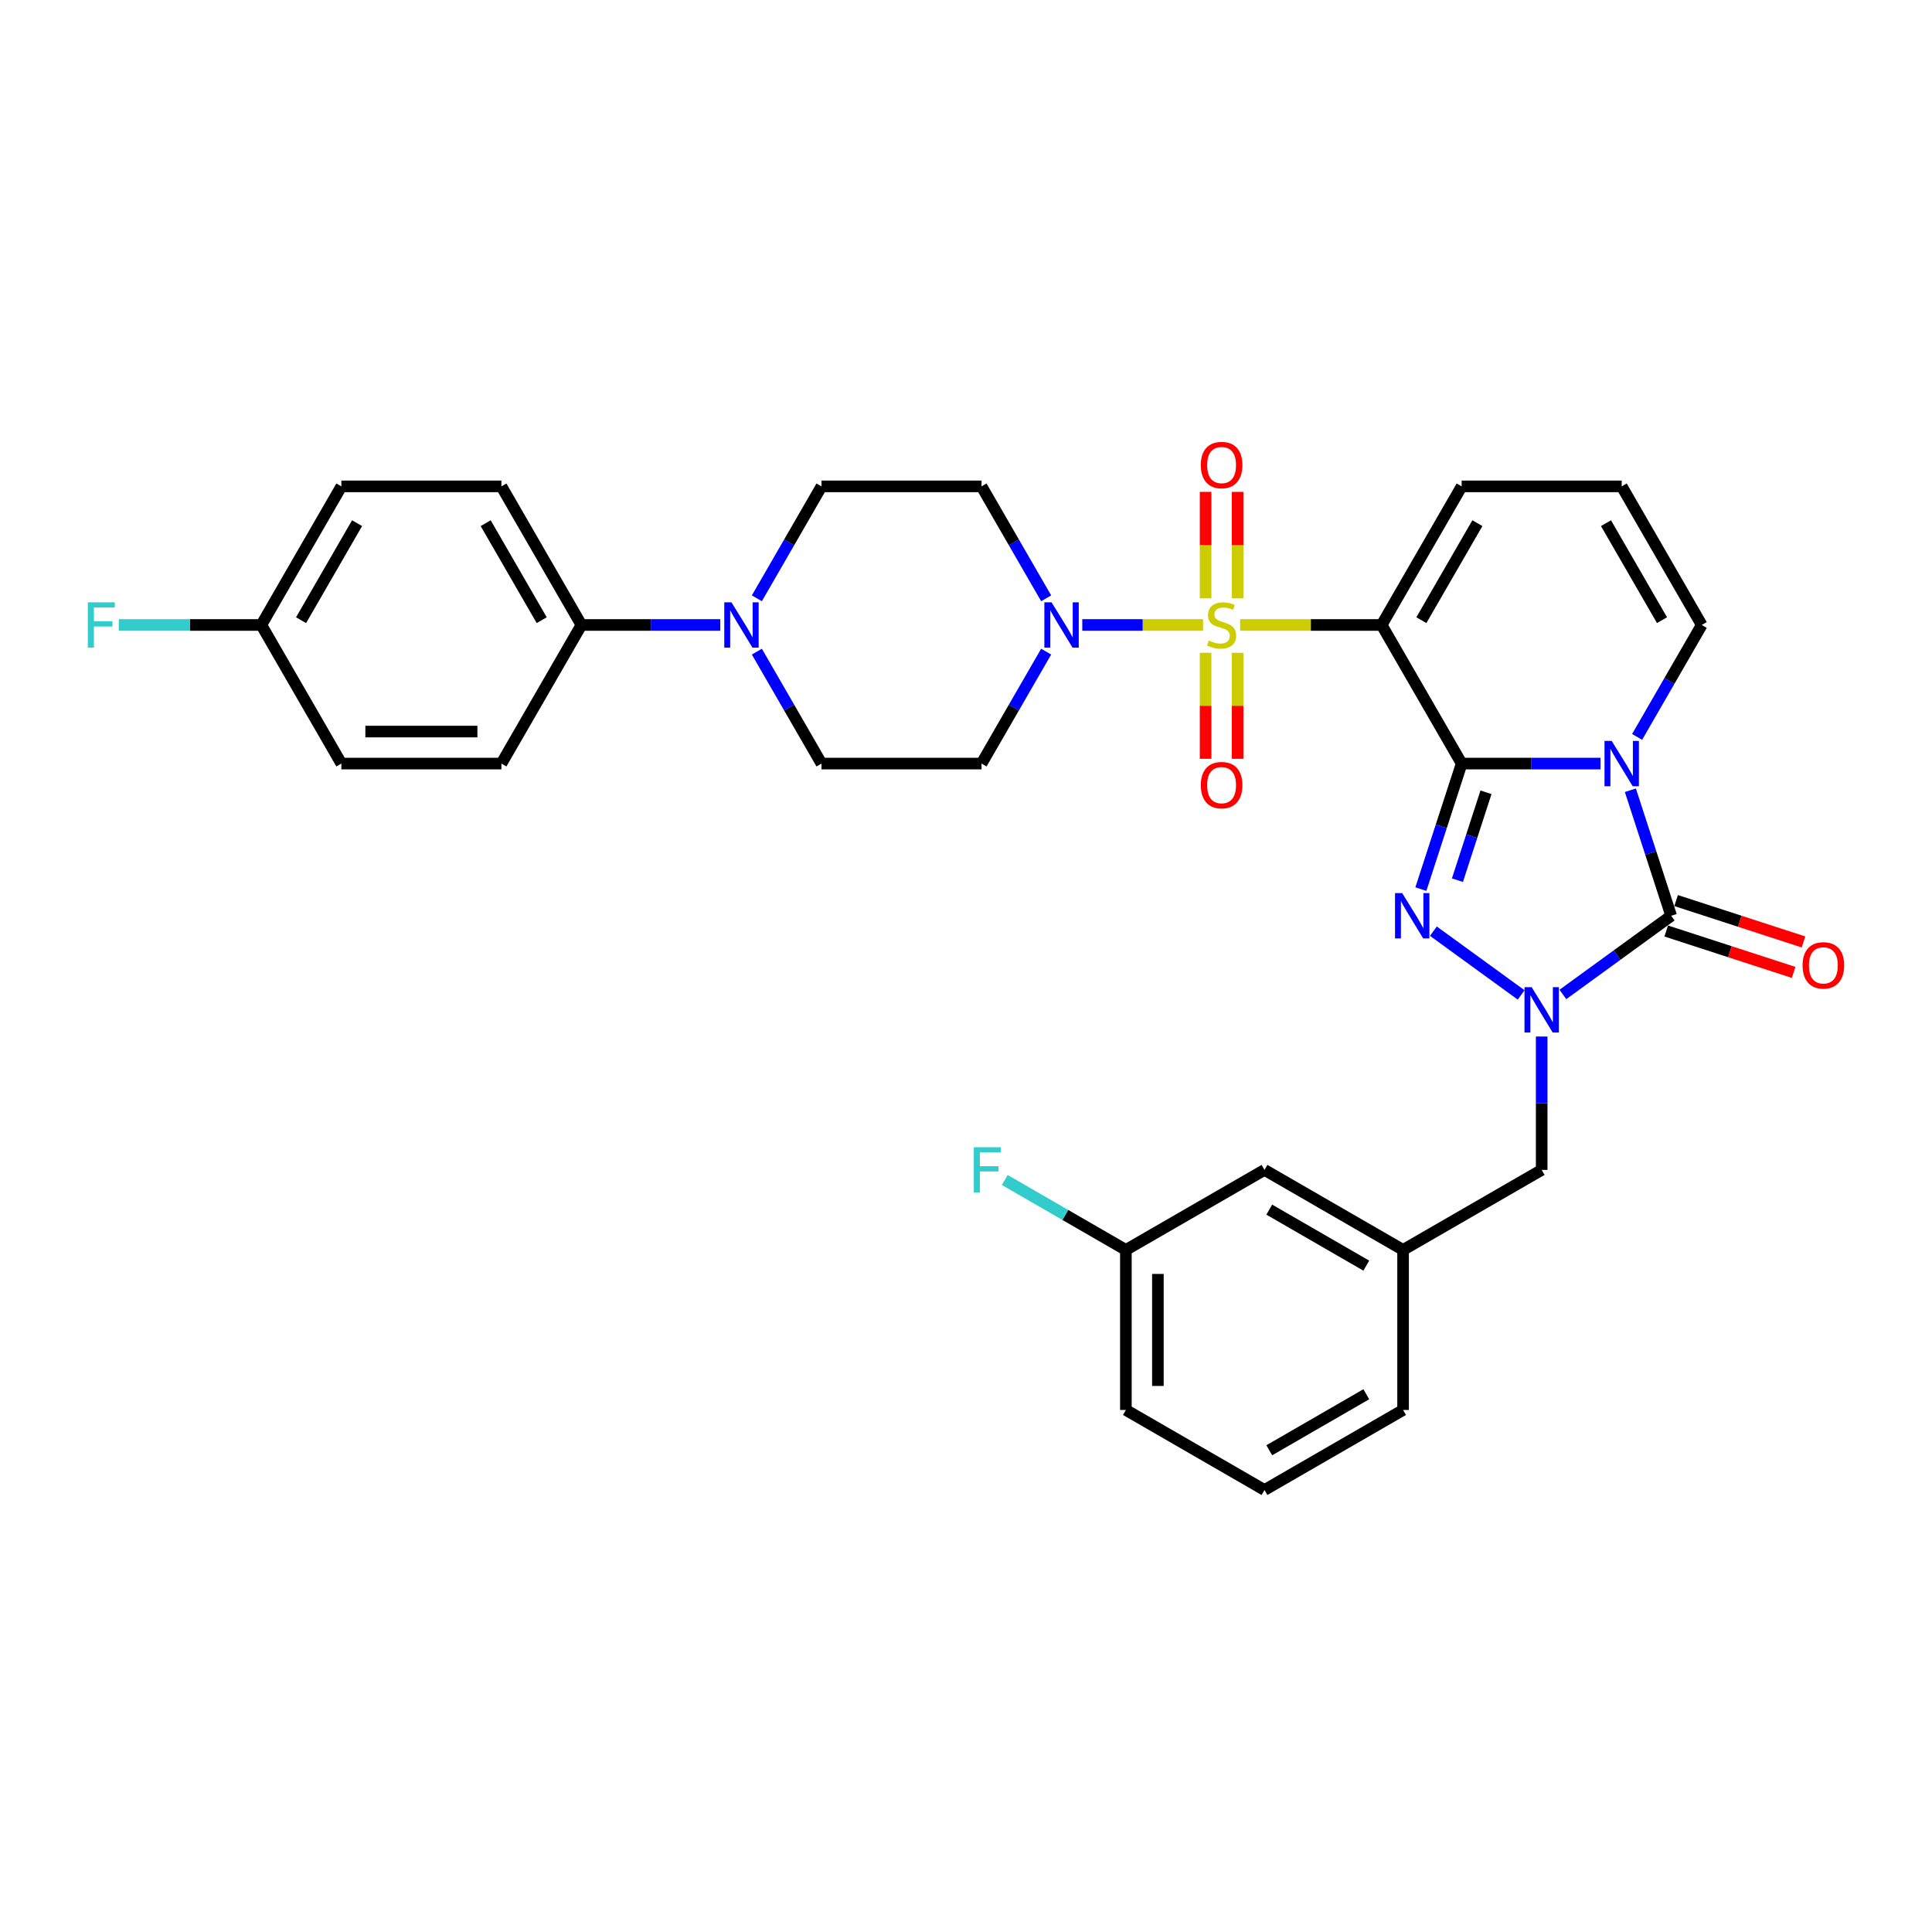 <?xml version='1.0' encoding='iso-8859-1'?>
<svg version='1.1' baseProfile='full'
              xmlns='http://www.w3.org/2000/svg'
                      xmlns:rdkit='http://www.rdkit.org/xml'
                      xmlns:xlink='http://www.w3.org/1999/xlink'
                  xml:space='preserve'
width='1000px' height='1000px' viewBox='0 0 1000 1000'>
<!-- END OF HEADER -->
<rect style='opacity:1.0;fill:#FFFFFF;stroke:none' width='1000' height='1000' x='0' y='0'> </rect>
<path class='bond-1' d='M 756.556,395.225 L 792.491,395.225' style='fill:none;fill-rule:evenodd;stroke:#000000;stroke-width:6px;stroke-linecap:butt;stroke-linejoin:miter;stroke-opacity:1' />
<path class='bond-1' d='M 792.491,395.225 L 828.426,395.225' style='fill:none;fill-rule:evenodd;stroke:#0000FF;stroke-width:6px;stroke-linecap:butt;stroke-linejoin:miter;stroke-opacity:1' />
<path class='bond-2' d='M 756.556,395.225 L 715.136,323.485' style='fill:none;fill-rule:evenodd;stroke:#000000;stroke-width:6px;stroke-linecap:butt;stroke-linejoin:miter;stroke-opacity:1' />
<path class='bond-3' d='M 756.556,395.225 L 745.999,427.717' style='fill:none;fill-rule:evenodd;stroke:#000000;stroke-width:6px;stroke-linecap:butt;stroke-linejoin:miter;stroke-opacity:1' />
<path class='bond-3' d='M 745.999,427.717 L 735.441,460.208' style='fill:none;fill-rule:evenodd;stroke:#0000FF;stroke-width:6px;stroke-linecap:butt;stroke-linejoin:miter;stroke-opacity:1' />
<path class='bond-3' d='M 769.145,410.093 L 761.755,432.837' style='fill:none;fill-rule:evenodd;stroke:#000000;stroke-width:6px;stroke-linecap:butt;stroke-linejoin:miter;stroke-opacity:1' />
<path class='bond-3' d='M 761.755,432.837 L 754.365,455.581' style='fill:none;fill-rule:evenodd;stroke:#0000FF;stroke-width:6px;stroke-linecap:butt;stroke-linejoin:miter;stroke-opacity:1' />
<path class='bond-0' d='M 641.891,323.485 L 678.514,323.485' style='fill:none;fill-rule:evenodd;stroke:#CCCC00;stroke-width:6px;stroke-linecap:butt;stroke-linejoin:miter;stroke-opacity:1' />
<path class='bond-0' d='M 678.514,323.485 L 715.136,323.485' style='fill:none;fill-rule:evenodd;stroke:#000000;stroke-width:6px;stroke-linecap:butt;stroke-linejoin:miter;stroke-opacity:1' />
<path class='bond-6' d='M 622.705,323.485 L 591.447,323.485' style='fill:none;fill-rule:evenodd;stroke:#CCCC00;stroke-width:6px;stroke-linecap:butt;stroke-linejoin:miter;stroke-opacity:1' />
<path class='bond-6' d='M 591.447,323.485 L 560.188,323.485' style='fill:none;fill-rule:evenodd;stroke:#0000FF;stroke-width:6px;stroke-linecap:butt;stroke-linejoin:miter;stroke-opacity:1' />
<path class='bond-10' d='M 640.582,309.717 L 640.582,282.159' style='fill:none;fill-rule:evenodd;stroke:#CCCC00;stroke-width:6px;stroke-linecap:butt;stroke-linejoin:miter;stroke-opacity:1' />
<path class='bond-10' d='M 640.582,282.159 L 640.582,254.601' style='fill:none;fill-rule:evenodd;stroke:#FF0000;stroke-width:6px;stroke-linecap:butt;stroke-linejoin:miter;stroke-opacity:1' />
<path class='bond-10' d='M 624.014,309.717 L 624.014,282.159' style='fill:none;fill-rule:evenodd;stroke:#CCCC00;stroke-width:6px;stroke-linecap:butt;stroke-linejoin:miter;stroke-opacity:1' />
<path class='bond-10' d='M 624.014,282.159 L 624.014,254.601' style='fill:none;fill-rule:evenodd;stroke:#FF0000;stroke-width:6px;stroke-linecap:butt;stroke-linejoin:miter;stroke-opacity:1' />
<path class='bond-11' d='M 624.014,337.883 L 624.014,365.316' style='fill:none;fill-rule:evenodd;stroke:#CCCC00;stroke-width:6px;stroke-linecap:butt;stroke-linejoin:miter;stroke-opacity:1' />
<path class='bond-11' d='M 624.014,365.316 L 624.014,392.75' style='fill:none;fill-rule:evenodd;stroke:#FF0000;stroke-width:6px;stroke-linecap:butt;stroke-linejoin:miter;stroke-opacity:1' />
<path class='bond-11' d='M 640.582,337.883 L 640.582,365.316' style='fill:none;fill-rule:evenodd;stroke:#CCCC00;stroke-width:6px;stroke-linecap:butt;stroke-linejoin:miter;stroke-opacity:1' />
<path class='bond-11' d='M 640.582,365.316 L 640.582,392.75' style='fill:none;fill-rule:evenodd;stroke:#FF0000;stroke-width:6px;stroke-linecap:butt;stroke-linejoin:miter;stroke-opacity:1' />
<path class='bond-4' d='M 843.878,409.026 L 854.435,441.518' style='fill:none;fill-rule:evenodd;stroke:#0000FF;stroke-width:6px;stroke-linecap:butt;stroke-linejoin:miter;stroke-opacity:1' />
<path class='bond-4' d='M 854.435,441.518 L 864.992,474.009' style='fill:none;fill-rule:evenodd;stroke:#000000;stroke-width:6px;stroke-linecap:butt;stroke-linejoin:miter;stroke-opacity:1' />
<path class='bond-8' d='M 847.362,381.424 L 864.088,352.455' style='fill:none;fill-rule:evenodd;stroke:#0000FF;stroke-width:6px;stroke-linecap:butt;stroke-linejoin:miter;stroke-opacity:1' />
<path class='bond-8' d='M 864.088,352.455 L 880.813,323.485' style='fill:none;fill-rule:evenodd;stroke:#000000;stroke-width:6px;stroke-linecap:butt;stroke-linejoin:miter;stroke-opacity:1' />
<path class='bond-9' d='M 715.136,323.485 L 756.556,251.745' style='fill:none;fill-rule:evenodd;stroke:#000000;stroke-width:6px;stroke-linecap:butt;stroke-linejoin:miter;stroke-opacity:1' />
<path class='bond-9' d='M 735.697,321.008 L 764.691,270.79' style='fill:none;fill-rule:evenodd;stroke:#000000;stroke-width:6px;stroke-linecap:butt;stroke-linejoin:miter;stroke-opacity:1' />
<path class='bond-5' d='M 741.925,481.978 L 787.346,514.978' style='fill:none;fill-rule:evenodd;stroke:#0000FF;stroke-width:6px;stroke-linecap:butt;stroke-linejoin:miter;stroke-opacity:1' />
<path class='bond-15' d='M 862.433,481.888 L 895.405,492.601' style='fill:none;fill-rule:evenodd;stroke:#000000;stroke-width:6px;stroke-linecap:butt;stroke-linejoin:miter;stroke-opacity:1' />
<path class='bond-15' d='M 895.405,492.601 L 928.377,503.314' style='fill:none;fill-rule:evenodd;stroke:#FF0000;stroke-width:6px;stroke-linecap:butt;stroke-linejoin:miter;stroke-opacity:1' />
<path class='bond-15' d='M 867.552,466.131 L 900.524,476.844' style='fill:none;fill-rule:evenodd;stroke:#000000;stroke-width:6px;stroke-linecap:butt;stroke-linejoin:miter;stroke-opacity:1' />
<path class='bond-15' d='M 900.524,476.844 L 933.496,487.557' style='fill:none;fill-rule:evenodd;stroke:#FF0000;stroke-width:6px;stroke-linecap:butt;stroke-linejoin:miter;stroke-opacity:1' />
<path class='bond-33' d='M 864.992,474.009 L 836.968,494.371' style='fill:none;fill-rule:evenodd;stroke:#000000;stroke-width:6px;stroke-linecap:butt;stroke-linejoin:miter;stroke-opacity:1' />
<path class='bond-33' d='M 836.968,494.371 L 808.943,514.732' style='fill:none;fill-rule:evenodd;stroke:#0000FF;stroke-width:6px;stroke-linecap:butt;stroke-linejoin:miter;stroke-opacity:1' />
<path class='bond-12' d='M 797.975,536.501 L 797.975,571.02' style='fill:none;fill-rule:evenodd;stroke:#0000FF;stroke-width:6px;stroke-linecap:butt;stroke-linejoin:miter;stroke-opacity:1' />
<path class='bond-12' d='M 797.975,571.02 L 797.975,605.539' style='fill:none;fill-rule:evenodd;stroke:#000000;stroke-width:6px;stroke-linecap:butt;stroke-linejoin:miter;stroke-opacity:1' />
<path class='bond-13' d='M 541.492,309.684 L 524.766,280.715' style='fill:none;fill-rule:evenodd;stroke:#0000FF;stroke-width:6px;stroke-linecap:butt;stroke-linejoin:miter;stroke-opacity:1' />
<path class='bond-13' d='M 524.766,280.715 L 508.041,251.745' style='fill:none;fill-rule:evenodd;stroke:#000000;stroke-width:6px;stroke-linecap:butt;stroke-linejoin:miter;stroke-opacity:1' />
<path class='bond-14' d='M 541.492,337.286 L 524.766,366.256' style='fill:none;fill-rule:evenodd;stroke:#0000FF;stroke-width:6px;stroke-linecap:butt;stroke-linejoin:miter;stroke-opacity:1' />
<path class='bond-14' d='M 524.766,366.256 L 508.041,395.225' style='fill:none;fill-rule:evenodd;stroke:#000000;stroke-width:6px;stroke-linecap:butt;stroke-linejoin:miter;stroke-opacity:1' />
<path class='bond-7' d='M 391.751,337.286 L 408.477,366.256' style='fill:none;fill-rule:evenodd;stroke:#0000FF;stroke-width:6px;stroke-linecap:butt;stroke-linejoin:miter;stroke-opacity:1' />
<path class='bond-7' d='M 408.477,366.256 L 425.202,395.225' style='fill:none;fill-rule:evenodd;stroke:#000000;stroke-width:6px;stroke-linecap:butt;stroke-linejoin:miter;stroke-opacity:1' />
<path class='bond-16' d='M 372.815,323.485 L 336.88,323.485' style='fill:none;fill-rule:evenodd;stroke:#0000FF;stroke-width:6px;stroke-linecap:butt;stroke-linejoin:miter;stroke-opacity:1' />
<path class='bond-16' d='M 336.88,323.485 L 300.945,323.485' style='fill:none;fill-rule:evenodd;stroke:#000000;stroke-width:6px;stroke-linecap:butt;stroke-linejoin:miter;stroke-opacity:1' />
<path class='bond-35' d='M 391.751,309.684 L 408.477,280.715' style='fill:none;fill-rule:evenodd;stroke:#0000FF;stroke-width:6px;stroke-linecap:butt;stroke-linejoin:miter;stroke-opacity:1' />
<path class='bond-35' d='M 408.477,280.715 L 425.202,251.745' style='fill:none;fill-rule:evenodd;stroke:#000000;stroke-width:6px;stroke-linecap:butt;stroke-linejoin:miter;stroke-opacity:1' />
<path class='bond-34' d='M 880.813,323.485 L 839.394,251.745' style='fill:none;fill-rule:evenodd;stroke:#000000;stroke-width:6px;stroke-linecap:butt;stroke-linejoin:miter;stroke-opacity:1' />
<path class='bond-34' d='M 860.252,321.008 L 831.259,270.79' style='fill:none;fill-rule:evenodd;stroke:#000000;stroke-width:6px;stroke-linecap:butt;stroke-linejoin:miter;stroke-opacity:1' />
<path class='bond-17' d='M 756.556,251.745 L 839.394,251.745' style='fill:none;fill-rule:evenodd;stroke:#000000;stroke-width:6px;stroke-linecap:butt;stroke-linejoin:miter;stroke-opacity:1' />
<path class='bond-20' d='M 797.975,605.539 L 726.235,646.958' style='fill:none;fill-rule:evenodd;stroke:#000000;stroke-width:6px;stroke-linecap:butt;stroke-linejoin:miter;stroke-opacity:1' />
<path class='bond-19' d='M 508.041,251.745 L 425.202,251.745' style='fill:none;fill-rule:evenodd;stroke:#000000;stroke-width:6px;stroke-linecap:butt;stroke-linejoin:miter;stroke-opacity:1' />
<path class='bond-18' d='M 508.041,395.225 L 425.202,395.225' style='fill:none;fill-rule:evenodd;stroke:#000000;stroke-width:6px;stroke-linecap:butt;stroke-linejoin:miter;stroke-opacity:1' />
<path class='bond-21' d='M 300.945,323.485 L 259.525,251.745' style='fill:none;fill-rule:evenodd;stroke:#000000;stroke-width:6px;stroke-linecap:butt;stroke-linejoin:miter;stroke-opacity:1' />
<path class='bond-21' d='M 280.384,321.008 L 251.39,270.79' style='fill:none;fill-rule:evenodd;stroke:#000000;stroke-width:6px;stroke-linecap:butt;stroke-linejoin:miter;stroke-opacity:1' />
<path class='bond-22' d='M 300.945,323.485 L 259.525,395.225' style='fill:none;fill-rule:evenodd;stroke:#000000;stroke-width:6px;stroke-linecap:butt;stroke-linejoin:miter;stroke-opacity:1' />
<path class='bond-23' d='M 726.235,646.958 L 654.495,605.539' style='fill:none;fill-rule:evenodd;stroke:#000000;stroke-width:6px;stroke-linecap:butt;stroke-linejoin:miter;stroke-opacity:1' />
<path class='bond-23' d='M 707.19,655.093 L 656.972,626.1' style='fill:none;fill-rule:evenodd;stroke:#000000;stroke-width:6px;stroke-linecap:butt;stroke-linejoin:miter;stroke-opacity:1' />
<path class='bond-31' d='M 726.235,646.958 L 726.235,729.796' style='fill:none;fill-rule:evenodd;stroke:#000000;stroke-width:6px;stroke-linecap:butt;stroke-linejoin:miter;stroke-opacity:1' />
<path class='bond-27' d='M 259.525,251.745 L 176.687,251.745' style='fill:none;fill-rule:evenodd;stroke:#000000;stroke-width:6px;stroke-linecap:butt;stroke-linejoin:miter;stroke-opacity:1' />
<path class='bond-26' d='M 259.525,395.225 L 176.687,395.225' style='fill:none;fill-rule:evenodd;stroke:#000000;stroke-width:6px;stroke-linecap:butt;stroke-linejoin:miter;stroke-opacity:1' />
<path class='bond-26' d='M 247.1,378.658 L 189.113,378.658' style='fill:none;fill-rule:evenodd;stroke:#000000;stroke-width:6px;stroke-linecap:butt;stroke-linejoin:miter;stroke-opacity:1' />
<path class='bond-25' d='M 654.495,605.539 L 582.754,646.958' style='fill:none;fill-rule:evenodd;stroke:#000000;stroke-width:6px;stroke-linecap:butt;stroke-linejoin:miter;stroke-opacity:1' />
<path class='bond-24' d='M 135.268,323.485 L 176.687,395.225' style='fill:none;fill-rule:evenodd;stroke:#000000;stroke-width:6px;stroke-linecap:butt;stroke-linejoin:miter;stroke-opacity:1' />
<path class='bond-28' d='M 135.268,323.485 L 98.372,323.485' style='fill:none;fill-rule:evenodd;stroke:#000000;stroke-width:6px;stroke-linecap:butt;stroke-linejoin:miter;stroke-opacity:1' />
<path class='bond-28' d='M 98.372,323.485 L 61.475,323.485' style='fill:none;fill-rule:evenodd;stroke:#33CCCC;stroke-width:6px;stroke-linecap:butt;stroke-linejoin:miter;stroke-opacity:1' />
<path class='bond-37' d='M 135.268,323.485 L 176.687,251.745' style='fill:none;fill-rule:evenodd;stroke:#000000;stroke-width:6px;stroke-linecap:butt;stroke-linejoin:miter;stroke-opacity:1' />
<path class='bond-37' d='M 155.829,321.008 L 184.822,270.79' style='fill:none;fill-rule:evenodd;stroke:#000000;stroke-width:6px;stroke-linecap:butt;stroke-linejoin:miter;stroke-opacity:1' />
<path class='bond-29' d='M 582.754,646.958 L 551.407,628.86' style='fill:none;fill-rule:evenodd;stroke:#000000;stroke-width:6px;stroke-linecap:butt;stroke-linejoin:miter;stroke-opacity:1' />
<path class='bond-29' d='M 551.407,628.86 L 520.06,610.762' style='fill:none;fill-rule:evenodd;stroke:#33CCCC;stroke-width:6px;stroke-linecap:butt;stroke-linejoin:miter;stroke-opacity:1' />
<path class='bond-36' d='M 582.754,646.958 L 582.754,729.796' style='fill:none;fill-rule:evenodd;stroke:#000000;stroke-width:6px;stroke-linecap:butt;stroke-linejoin:miter;stroke-opacity:1' />
<path class='bond-36' d='M 599.322,659.384 L 599.322,717.371' style='fill:none;fill-rule:evenodd;stroke:#000000;stroke-width:6px;stroke-linecap:butt;stroke-linejoin:miter;stroke-opacity:1' />
<path class='bond-30' d='M 654.495,771.216 L 726.235,729.796' style='fill:none;fill-rule:evenodd;stroke:#000000;stroke-width:6px;stroke-linecap:butt;stroke-linejoin:miter;stroke-opacity:1' />
<path class='bond-30' d='M 656.972,750.655 L 707.19,721.661' style='fill:none;fill-rule:evenodd;stroke:#000000;stroke-width:6px;stroke-linecap:butt;stroke-linejoin:miter;stroke-opacity:1' />
<path class='bond-32' d='M 654.495,771.216 L 582.754,729.796' style='fill:none;fill-rule:evenodd;stroke:#000000;stroke-width:6px;stroke-linecap:butt;stroke-linejoin:miter;stroke-opacity:1' />
<path  class='atom-1' d='M 625.671 331.537
Q 625.936 331.637, 627.03 332.1
Q 628.123 332.564, 629.316 332.863
Q 630.542 333.128, 631.735 333.128
Q 633.955 333.128, 635.247 332.067
Q 636.539 330.974, 636.539 329.085
Q 636.539 327.793, 635.877 326.998
Q 635.247 326.202, 634.253 325.772
Q 633.259 325.341, 631.602 324.844
Q 629.515 324.214, 628.256 323.618
Q 627.03 323.021, 626.135 321.762
Q 625.273 320.503, 625.273 318.382
Q 625.273 315.433, 627.262 313.611
Q 629.283 311.788, 633.259 311.788
Q 635.976 311.788, 639.058 313.081
L 638.296 315.632
Q 635.479 314.472, 633.358 314.472
Q 631.072 314.472, 629.813 315.433
Q 628.554 316.361, 628.587 317.985
Q 628.587 319.244, 629.217 320.006
Q 629.879 320.768, 630.807 321.199
Q 631.768 321.63, 633.358 322.127
Q 635.479 322.789, 636.738 323.452
Q 637.997 324.115, 638.892 325.473
Q 639.82 326.799, 639.82 329.085
Q 639.82 332.332, 637.633 334.089
Q 635.479 335.812, 631.867 335.812
Q 629.78 335.812, 628.189 335.348
Q 626.632 334.917, 624.776 334.155
L 625.671 331.537
' fill='#CCCC00'/>
<path  class='atom-2' d='M 834.208 383.495
L 841.896 395.921
Q 842.658 397.147, 843.884 399.367
Q 845.11 401.587, 845.176 401.72
L 845.176 383.495
L 848.291 383.495
L 848.291 406.955
L 845.077 406.955
L 836.826 393.37
Q 835.865 391.779, 834.838 389.957
Q 833.844 388.134, 833.546 387.571
L 833.546 406.955
L 830.497 406.955
L 830.497 383.495
L 834.208 383.495
' fill='#0000FF'/>
<path  class='atom-4' d='M 725.772 462.279
L 733.459 474.705
Q 734.221 475.931, 735.447 478.151
Q 736.673 480.371, 736.739 480.504
L 736.739 462.279
L 739.854 462.279
L 739.854 485.739
L 736.64 485.739
L 728.389 472.154
Q 727.428 470.563, 726.401 468.741
Q 725.407 466.918, 725.109 466.355
L 725.109 485.739
L 722.06 485.739
L 722.06 462.279
L 725.772 462.279
' fill='#0000FF'/>
<path  class='atom-6' d='M 792.789 510.971
L 800.477 523.396
Q 801.239 524.622, 802.465 526.842
Q 803.691 529.062, 803.757 529.195
L 803.757 510.971
L 806.872 510.971
L 806.872 534.43
L 803.658 534.43
L 795.407 520.845
Q 794.446 519.254, 793.419 517.432
Q 792.425 515.61, 792.126 515.046
L 792.126 534.43
L 789.078 534.43
L 789.078 510.971
L 792.789 510.971
' fill='#0000FF'/>
<path  class='atom-7' d='M 544.274 311.755
L 551.961 324.181
Q 552.724 325.407, 553.95 327.627
Q 555.176 329.847, 555.242 329.98
L 555.242 311.755
L 558.357 311.755
L 558.357 335.215
L 555.142 335.215
L 546.892 321.63
Q 545.931 320.039, 544.904 318.217
Q 543.91 316.394, 543.611 315.831
L 543.611 335.215
L 540.563 335.215
L 540.563 311.755
L 544.274 311.755
' fill='#0000FF'/>
<path  class='atom-8' d='M 378.597 311.755
L 386.285 324.181
Q 387.047 325.407, 388.273 327.627
Q 389.499 329.847, 389.565 329.98
L 389.565 311.755
L 392.68 311.755
L 392.68 335.215
L 389.466 335.215
L 381.215 321.63
Q 380.254 320.039, 379.227 318.217
Q 378.233 316.394, 377.935 315.831
L 377.935 335.215
L 374.886 335.215
L 374.886 311.755
L 378.597 311.755
' fill='#0000FF'/>
<path  class='atom-11' d='M 621.529 240.713
Q 621.529 235.08, 624.312 231.932
Q 627.096 228.784, 632.298 228.784
Q 637.5 228.784, 640.284 231.932
Q 643.067 235.08, 643.067 240.713
Q 643.067 246.412, 640.251 249.66
Q 637.434 252.874, 632.298 252.874
Q 627.129 252.874, 624.312 249.66
Q 621.529 246.446, 621.529 240.713
M 632.298 250.223
Q 635.877 250.223, 637.799 247.837
Q 639.754 245.418, 639.754 240.713
Q 639.754 236.107, 637.799 233.788
Q 635.877 231.435, 632.298 231.435
Q 628.719 231.435, 626.765 233.755
Q 624.843 236.074, 624.843 240.713
Q 624.843 245.451, 626.765 247.837
Q 628.719 250.223, 632.298 250.223
' fill='#FF0000'/>
<path  class='atom-12' d='M 621.529 406.39
Q 621.529 400.757, 624.312 397.609
Q 627.096 394.461, 632.298 394.461
Q 637.5 394.461, 640.284 397.609
Q 643.067 400.757, 643.067 406.39
Q 643.067 412.089, 640.251 415.336
Q 637.434 418.551, 632.298 418.551
Q 627.129 418.551, 624.312 415.336
Q 621.529 412.122, 621.529 406.39
M 632.298 415.9
Q 635.877 415.9, 637.799 413.514
Q 639.754 411.095, 639.754 406.39
Q 639.754 401.784, 637.799 399.465
Q 635.877 397.112, 632.298 397.112
Q 628.719 397.112, 626.765 399.431
Q 624.843 401.751, 624.843 406.39
Q 624.843 411.128, 626.765 413.514
Q 628.719 415.9, 632.298 415.9
' fill='#FF0000'/>
<path  class='atom-16' d='M 933.007 499.674
Q 933.007 494.041, 935.791 490.893
Q 938.574 487.745, 943.776 487.745
Q 948.979 487.745, 951.762 490.893
Q 954.545 494.041, 954.545 499.674
Q 954.545 505.373, 951.729 508.621
Q 948.912 511.835, 943.776 511.835
Q 938.607 511.835, 935.791 508.621
Q 933.007 505.406, 933.007 499.674
M 943.776 509.184
Q 947.355 509.184, 949.277 506.798
Q 951.232 504.379, 951.232 499.674
Q 951.232 495.068, 949.277 492.749
Q 947.355 490.396, 943.776 490.396
Q 940.198 490.396, 938.243 492.716
Q 936.321 495.035, 936.321 499.674
Q 936.321 504.412, 938.243 506.798
Q 940.198 509.184, 943.776 509.184
' fill='#FF0000'/>
<path  class='atom-29' d='M 45.455 311.755
L 59.404 311.755
L 59.404 314.439
L 48.602 314.439
L 48.602 321.563
L 58.212 321.563
L 58.212 324.28
L 48.602 324.28
L 48.602 335.215
L 45.455 335.215
L 45.455 311.755
' fill='#33CCCC'/>
<path  class='atom-30' d='M 504.039 593.809
L 517.989 593.809
L 517.989 596.493
L 507.187 596.493
L 507.187 603.617
L 516.796 603.617
L 516.796 606.334
L 507.187 606.334
L 507.187 617.269
L 504.039 617.269
L 504.039 593.809
' fill='#33CCCC'/>
</svg>
